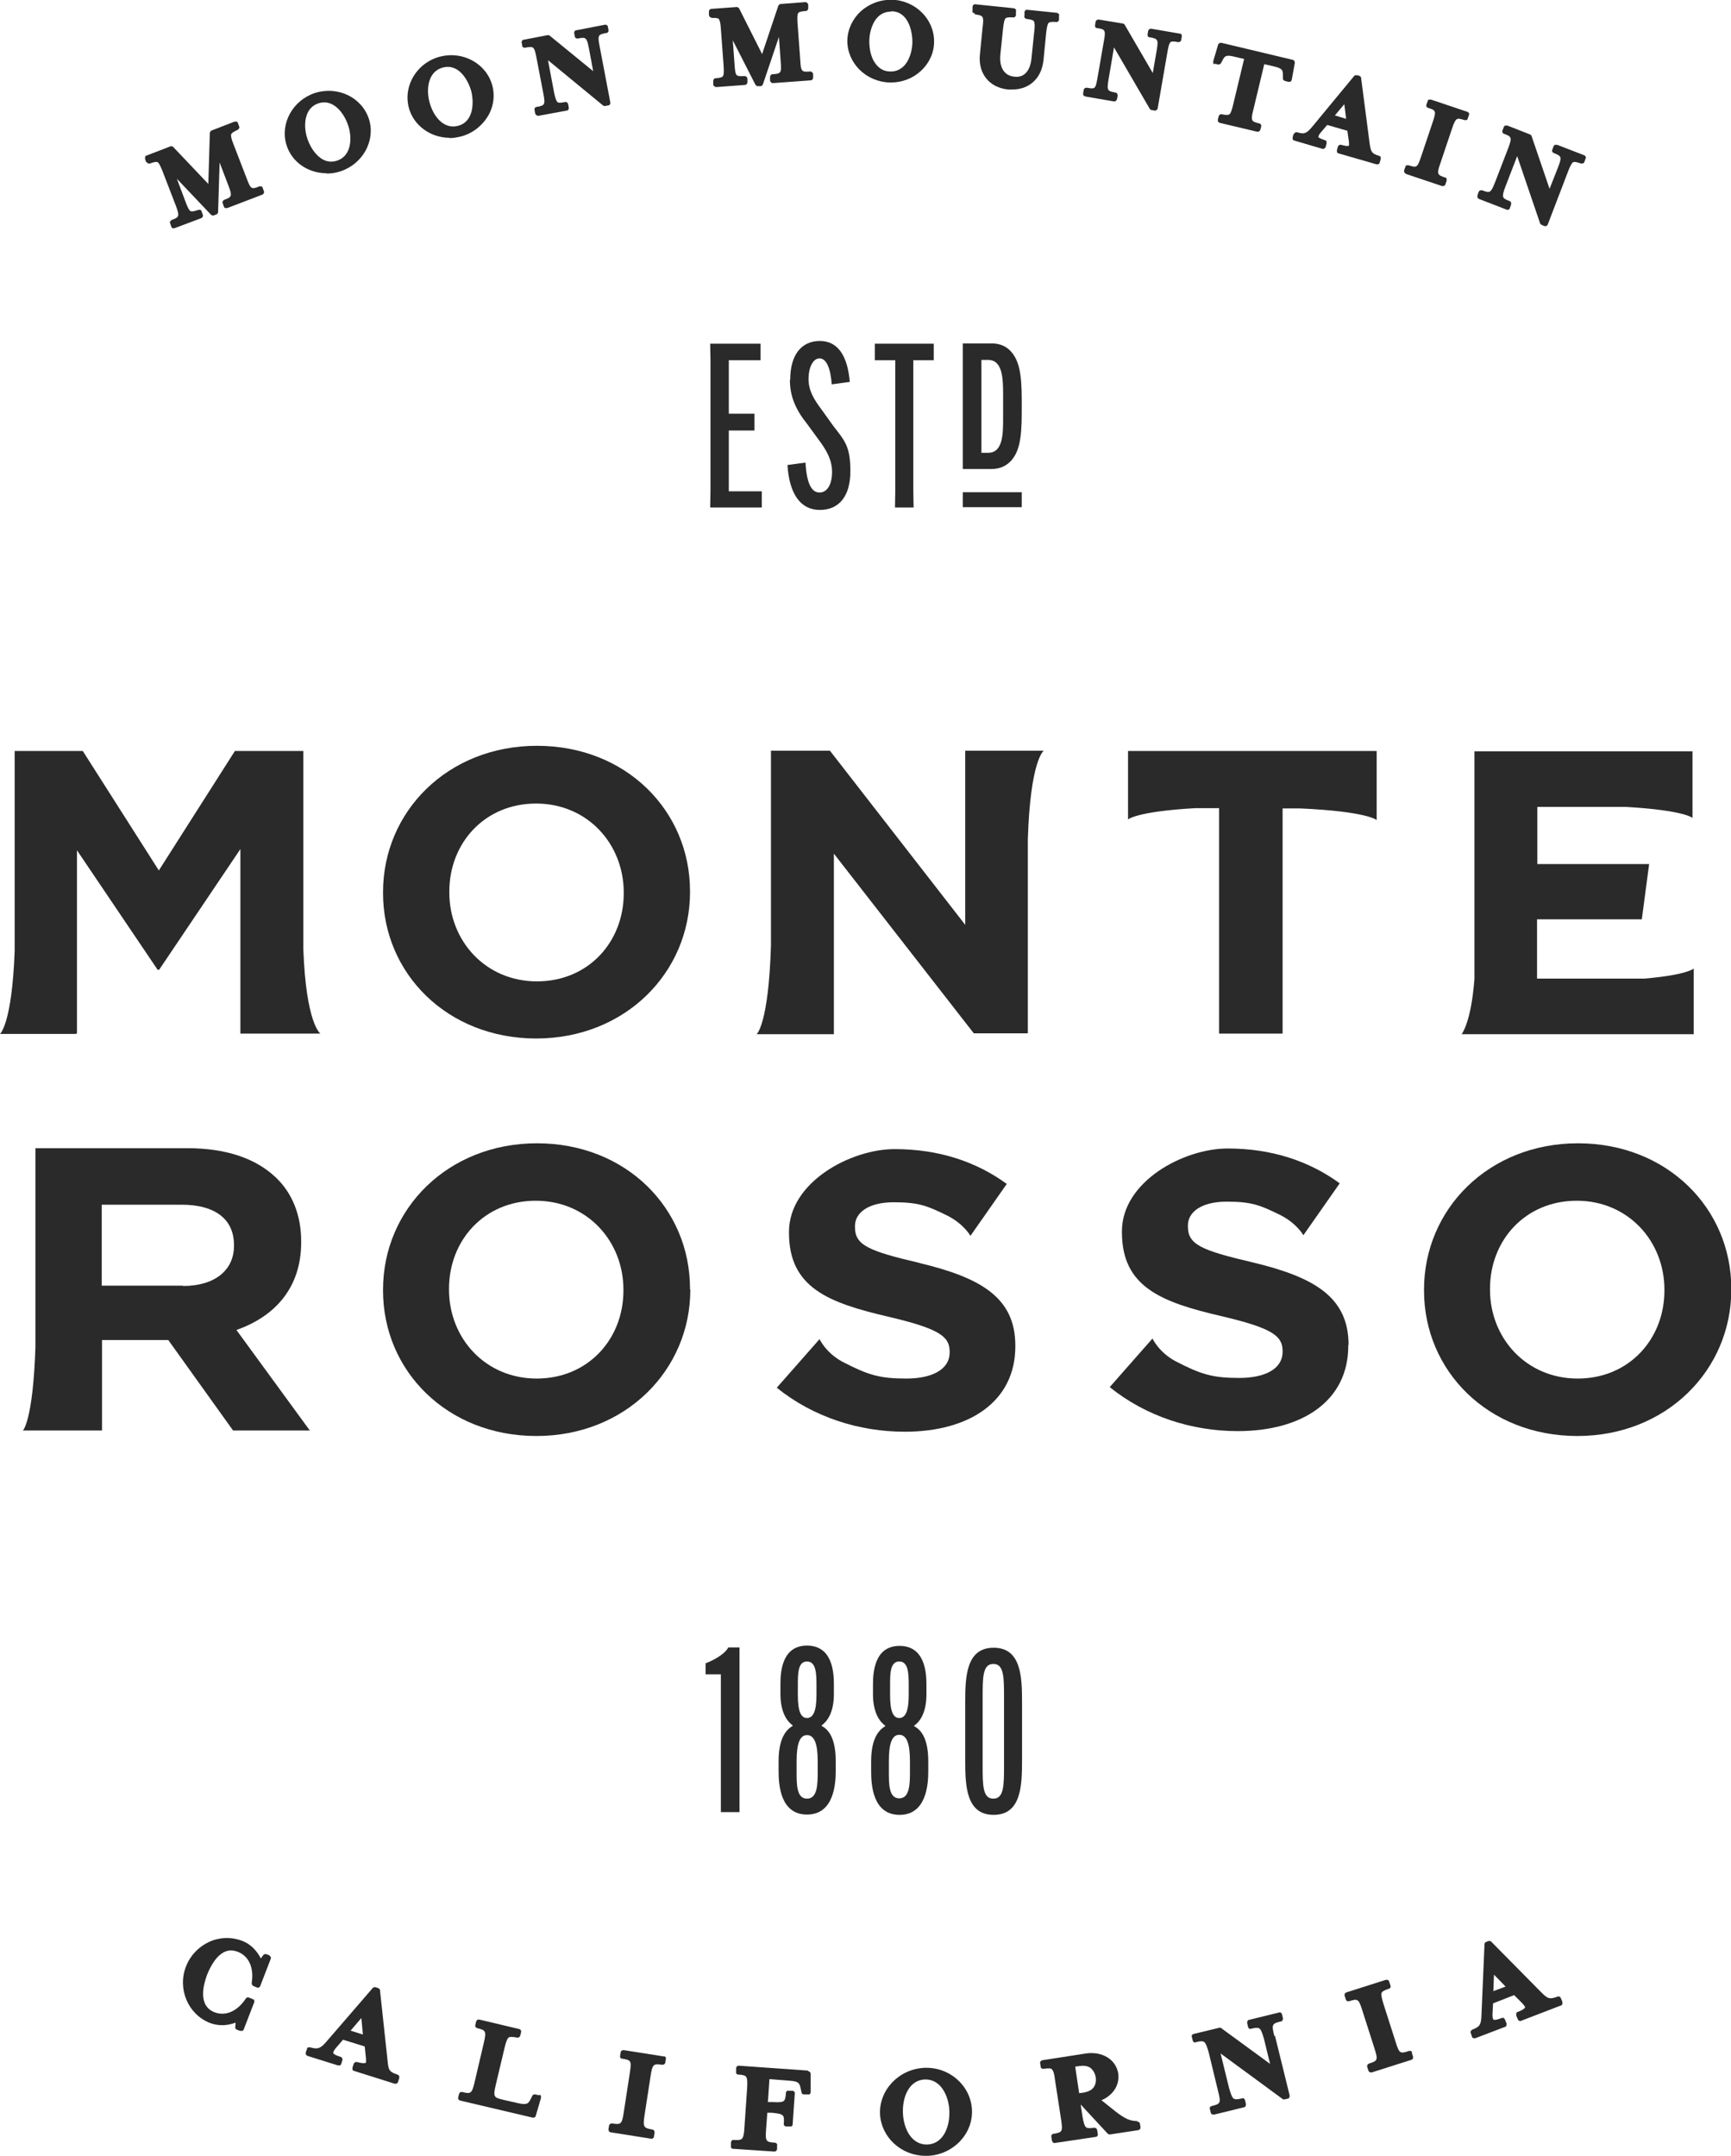 <?xml version="1.0" encoding="UTF-8"?>
<svg id="Layer_1" xmlns="http://www.w3.org/2000/svg" version="1.1" viewBox="0 0 566.7 705.6">
  <!-- Generator: Adobe Illustrator 29.2.1, SVG Export Plug-In . SVG Version: 2.1.0 Build 116)  -->
  <defs>
    <style>
      .st0 {
        fill: #2b2a2a;
      }
    </style>
  </defs>
  <g>
    <path class="st0" d="M516.6,374.2c-29.2,0-50.4,21.5-50.4,47.9v.3c0,26.3,21,47.6,50.2,47.6s50.4-21.6,50.4-47.9v-.3c0-26.3-21-47.6-50.2-47.6ZM544.9,422.4c0,15.9-11.6,28.8-28.4,28.8s-28.7-13.2-28.7-29.1v-.3c0-15.9,11.6-28.8,28.4-28.8s28.7,13.2,28.7,29.1v.3Z"/>
    <g>
      <path class="st0" d="M252.4,245.6v23.5h0v40.4c-.8,25.9-4.7,29-4.7,29h25.3s0-59.1,0-59.1l45.8,58.8h17.7v-23.2h0v-40.3c.8-25.9,5.2-29,5.2-29h-25.7v57l-44.3-57h-19.2Z"/>
      <path class="st0" d="M554.5,338.4v-21.4s-2.1,2.1-16.2,3.3h-35.1v-19.4h34.3l2.4-18.1h-36.6v-13.6h0v-5.1h29c19.1,1.1,21.8,3.6,21.8,3.6v-21.8h-71.4v74.6c-1.1,14.3-4.2,18-4.2,18h76.2s0,0,0,0Z"/>
      <path class="st0" d="M419.9,338.4v-73.8h5.9c21.9,1,24.9,3.8,24.9,3.8v-22.6h-81.4v22.4s2.7-2.6,22.1-3.7h7.7v73.8h20.8,0Z"/>
      <path class="st0" d="M175.5,339.9c29.2,0,50.4-21.6,50.4-47.9v-.3c0-26.3-20.9-47.6-50.1-47.6s-50.4,21.5-50.4,47.9v.3c0,26.3,21,47.6,50.2,47.6h0ZM147.1,291.8c0-15.9,11.6-28.8,28.4-28.8s28.7,13.2,28.7,29.1v.3c0,15.9-11.6,28.8-28.4,28.8s-28.7-13.2-28.7-29.1v-.3Z"/>
      <path class="st0" d="M225.9,422.1v-.3c0-26.3-20.9-47.6-50.1-47.6s-50.4,21.5-50.4,47.9v.3c0,26.3,21,47.6,50.2,47.6s50.4-21.6,50.4-47.9ZM204.1,422.4c0,15.9-11.6,28.8-28.4,28.8s-28.7-13.2-28.7-29.1v-.3c0-15.9,11.6-28.8,28.4-28.8s28.7,13.2,28.7,29.1v.3Z"/>
      <path class="st0" d="M24.9,338.3h.3v-60l26.4,39.1h.5l26.6-39.5v60.4h26.2s-4.7-3.1-5.6-27.7v-64.8h-22.4l-24.9,39.1-24.9-39.1H4.8v65.5c-.9,24-4.8,27.1-4.8,27.1h24.9s0,0,0,0h0Z"/>
      <path class="st0" d="M101.5,468.3l-24.1-33c12.5-4.4,21.2-13.7,21.2-28.7v-.3c0-8.7-3-16-8.5-21.1-6.5-6.1-16.2-9.4-28.8-9.4H11.6v65.1c-.8,24.2-4.1,27.3-4.1,27.3h25.9v-29.6h21.7l21.2,29.6h25.4,0ZM59.9,420.8h-26.6v-26.5h26.2c10.6,0,17.1,4.5,17.1,13.2v.3c0,7.8-6.1,13.1-16.7,13.1Z"/>
      <path class="st0" d="M301.2,413.4c-17.1-4-21.3-5.9-21.3-11.8v-.3c0-4.4,4.4-7.8,12.7-7.8s11,1.2,17.4,4.3c5.6,2.8,7.7,6.7,7.7,6.7l11.9-17c-10-7.3-22.3-11.4-36.7-11.4s-34.6,10.8-34.6,27.1v.3c0,17.9,12.8,22.9,32.7,27.5,16.5,3.9,19.9,6.4,19.9,11.4v.3c0,5.3-5.4,8.5-14.2,8.5s-12.6-1.2-20.9-5.5c-5.4-2.9-7.5-7.4-7.5-7.4l-14,15.9c11.9,9.6,26.9,14.4,41.9,14.4,21.3,0,36.2-10,36.2-27.9v-.3c0-15.7-11.3-22.2-31.3-27h0Z"/>
      <path class="st0" d="M441.5,440.2c0-15.7-11.3-22.2-31.3-27-17.1-4-21.3-5.9-21.3-11.8v-.3c0-4.4,4.4-7.8,12.7-7.8s11,1.2,17.4,4.3c5.6,2.8,7.7,6.7,7.7,6.7l11.9-17c-10-7.3-22.3-11.4-36.7-11.4s-34.6,10.8-34.6,27.1v.3c0,17.9,12.8,22.9,32.7,27.5,16.5,3.9,19.9,6.4,19.9,11.4v.3c0,5.3-5.4,8.5-14.2,8.5s-12.6-1.2-20.9-5.5c-5.4-2.9-7.5-7.4-7.5-7.4l-14,15.9c11.9,9.6,26.9,14.4,41.9,14.4,21.3,0,36.2-10,36.2-27.9v-.3h0Z"/>
    </g>
  </g>
  <g>
    <path class="st0" d="M88.3,640l-1.1-.4c-.4-.1-.8,0-1,.3-.2.2-.5.7-.8,1.1-1.4-2.7-3.5-4.8-6.2-5.8-3.5-1.3-7.3-1.2-10.8.4-3.4,1.6-6.1,4.4-7.5,8-2.9,7.4.7,15.7,7.8,18.5,2.6,1,5.6,1,8.4-.1,0,.5,0,1.1-.1,1.4,0,.4.2.8.5.9l1.1.4c0,0,.2,0,.3,0s.2,0,.4,0c.2,0,.4-.3.5-.5l3.4-8.8c.2-.5,0-1-.5-1.1l-1.2-.5c-.4-.2-.8,0-1,.3-2.8,4.2-6.6,5.9-10.3,4.5-5.6-2.2-3.5-9.3-2.4-12.3,1.1-2.7,2.5-5,4-6.3,1.9-1.7,3.8-2,6-1.2,3.7,1.4,5.4,5.3,4.6,10.2,0,.4.2.8.5,1l1.2.5c.4.2.9,0,1.1-.5l3.4-8.8c.2-.5,0-1-.5-1.1h0Z"/>
    <path class="st0" d="M130.1,679c-2.8-.9-2.9-1.6-3.2-4.4l-2.5-23.2c0-.3-.3-.6-.6-.7l-.9-.3c-.3,0-.7,0-.9.3l-15.2,17.6c-1.9,2.2-2.8,2.5-5.2,1.8-.2,0-.5,0-.7,0s-.4.3-.4.5l-.4,1.2c-.1.5.1.9.6,1.1l9.9,3.1c.2,0,.4,0,.7,0,.2-.1.4-.3.4-.5l.4-1.2c.1-.5-.1-.9-.6-1.1-2-.6-2.4-1.1-2.4-1.3,0-.1,0-.5.7-1.4l2.5-2.9,7.1,2.2.4,3.8c.1,1.2,0,1.5-.1,1.6-.1,0-.6.3-2.8-.3-.5-.1-.9.1-1.1.6l-.4,1.2c0,.2,0,.5,0,.7.1.2.3.4.5.4l13.3,4.2c0,0,.2,0,.3,0,.4,0,.7-.2.8-.6l.4-1.2c0-.2,0-.5,0-.7-.1-.2-.3-.4-.5-.4h0ZM114.8,664.6l3.5-4.1.5,5.4-4.1-1.3h0Z"/>
    <path class="st0" d="M176.5,685.8l-1.2-.3c-.4,0-.8,0-1,.4l-.4.8c-.9,1.8-1.2,2.4-4.6,1.6l-4.8-1.1c-2.8-.7-3.1-.9-2.2-4.8l2.9-12.2c.4-1.7.8-2.9,1.3-3.3.4-.3,1.2-.3,2.8,0,.2,0,.5,0,.6-.1.2-.1.3-.3.4-.5l.3-1.2c.1-.5-.2-.9-.6-1l-13.1-3.1c-.2,0-.5,0-.6.1-.2.1-.3.3-.4.5l-.3,1.2c-.1.5.2.9.6,1,2.8.7,3.1.9,2.2,4.8l-3,12.8c-.9,3.9-1.3,4-4.1,3.3-.2,0-.5,0-.6.1-.2.1-.3.3-.4.5l-.3,1.2c-.1.5.2.9.6,1l23.8,5.6c0,0,.1,0,.2,0,.4,0,.7-.2.8-.6l1.7-5.8c0-.2,0-.5,0-.7s-.3-.3-.6-.4h0Z"/>
    <path class="st0" d="M217.5,673.1l-13.3-2.1c-.5,0-.9.2-1,.7l-.2,1.2c0,.2,0,.5.1.6.1.2.3.3.6.3,2.9.5,3.1.6,2.5,4.6l-2,13c-.6,4-1,4-3.8,3.6-.5,0-.9.2-1,.7l-.2,1.2c0,.5.2.9.7,1l13.3,2.1s0,0,.1,0c.2,0,.4,0,.5-.2.2-.1.3-.3.3-.6l.2-1.2c0-.5-.2-.9-.7-1-2.8-.5-3.2-.7-2.6-4.6l2-13c.6-3.9,1-4,3.8-3.6.5,0,.9-.2,1-.7l.2-1.2c0-.2,0-.5-.1-.6s-.3-.3-.6-.3h0Z"/>
    <path class="st0" d="M264.5,677.7l-22.6-1.6c-.2,0-.5,0-.6.2-.2.2-.3.4-.3.6v1.2c-.1.5.2.9.7.9,1.6.1,2.3.3,2.6.8.4.6.4,1.8.3,3.6l-.9,13.1c-.1,1.8-.3,3-.8,3.5-.4.4-1.1.5-2.7.4-.2,0-.5,0-.6.2-.2.2-.3.4-.3.6v1.2c-.1.5.2.9.7.9l13.5.9h0c.5,0,.8-.3.9-.8v-1.2c.1-.2,0-.5-.1-.6s-.4-.3-.6-.3c-2.9-.2-3.2-.4-2.9-4.3l.4-5.5h1.5c4,.4,4.1.7,3.9,3.6,0,.2,0,.5.2.6.1.2.4.3.6.3h1.2c.5.1.9-.2.9-.7l.7-10.1c0-.2,0-.5-.2-.6-.1-.2-.4-.3-.6-.3h-1.2c-.2-.1-.5,0-.6.1-.2.2-.3.4-.3.6-.1,1.6-.3,2.4-.8,2.7-.6.4-1.8.4-3.6.3h-1.5c0,0,.5-7.5.5-7.5l6.4.5c3.4.2,3.5.9,3.9,2.9l.2.9c0,.4.4.7.8.7h1.3c.2.1.5,0,.6-.1.2-.2.3-.4.3-.6v-6c0-.5-.3-.8-.8-.9h0Z"/>
    <path class="st0" d="M302.6,676.8c-8.3.4-14.8,7.2-14.5,15.1.4,7.7,7,13.7,15,13.7s.5,0,.7,0c8.3-.4,14.8-7.2,14.4-15.1-.4-7.9-7.4-14.1-15.7-13.7h0ZM302.7,680.6h.3c5,0,7.6,5.3,7.8,10.3.2,5.1-1.9,10.7-7.1,11-5.3.2-7.9-5.2-8.1-10.3-.2-5.1,1.9-10.7,7.1-11Z"/>
    <path class="st0" d="M372.3,694.2c-2.3,0-3.9-.5-8.2-4h0l-3.5-2.8c3.8-1.6,6-5,5.5-8.7-.7-4.6-5.2-7.4-10.6-6.6l-14.2,2.2c-.2,0-.4.2-.6.3-.1.2-.2.4-.2.6l.2,1.2c0,.5.5.8,1,.7,1.6-.2,2.4-.2,2.7.2.5.5.8,1.7,1,3.5l2,13c.6,4,.3,4.1-2.5,4.6-.5,0-.8.5-.7,1l.2,1.2c0,.2.2.4.3.6.1.1.3.2.5.2h.1l13.4-2c.5,0,.8-.5.7-1l-.2-1.2c0-.2-.2-.4-.3-.6-.2-.1-.4-.2-.6-.2-1.6.2-2.4.2-2.8-.2-.5-.5-.8-1.7-1.1-3.4l-.6-4,8.8,9.5c.2.2.5.3.8.3l9.2-1.4c.2,0,.4-.2.6-.3.1-.2.2-.4.2-.6l-.2-1.2c0-.4-.4-.7-.9-.7h0ZM358.1,683.1c-.7,1-1.8,1.5-3.3,1.8l-1.5.2-1.3-8.7,1.5-.2c1.5-.2,2.7,0,3.6.7.8.7,1.4,1.7,1.6,2.9h0c.2,1.3,0,2.4-.6,3.3h0Z"/>
    <path class="st0" d="M417.2,666.4c-1-3.9-.7-4.1,2.2-4.8.2,0,.4-.2.5-.4.1-.2.1-.4.1-.7l-.3-1.2c-.1-.5-.6-.8-1-.6l-9.8,2.4c-.2,0-.4.2-.5.4-.1.2-.1.4-.1.7l.3,1.2c.1.5.6.8,1,.6,1.6-.4,2.3-.4,2.8,0,.5.4.9,1.6,1.4,3.3l2,8.2-16-11.7c-.2-.2-.5-.2-.7-.1l-8.3,2c-.5.1-.8.6-.6,1l.3,1.2c0,.2.2.4.4.5.2.1.4.2.6,0,1.6-.4,2.3-.4,2.8,0,.5.4.9,1.6,1.4,3.3l3.1,12.8c1,3.9.7,4.1-2.1,4.8-.5.1-.8.6-.6,1l.3,1.2c0,.2.2.4.4.5.1,0,.3.1.5.1s.1,0,.2,0l9.8-2.4c.2,0,.4-.2.5-.4.1-.2.1-.4.1-.7l-.3-1.2c-.1-.5-.6-.8-1-.6-1.6.4-2.3.4-2.8,0-.5-.4-.9-1.6-1.4-3.3l-2.8-11.4,20.3,14.9c.2.2.5.2.7.1l1-.2c.2,0,.4-.2.5-.4.1-.2.1-.4.1-.7l-4.8-19.5h0Z"/>
    <path class="st0" d="M462.3,671.8c0-.2-.2-.4-.4-.5-.2-.1-.4-.1-.7,0-2.8.9-3.1.9-4.3-3l-4-12.5c-.5-1.7-.8-2.9-.6-3.5.2-.5.9-.9,2.4-1.4.2,0,.4-.2.5-.4.1-.2.1-.4,0-.7l-.4-1.2c-.1-.5-.6-.7-1.1-.6l-12.9,4.1c-.5.2-.7.6-.6,1.1l.4,1.2c.1.5.6.7,1.1.6,2.8-.9,3.1-.8,4.3,3l4,12.5c1.2,3.8,1,4-1.8,4.9-.5.2-.7.6-.6,1.1l.4,1.2c.1.4.5.6.8.6s.2,0,.3,0l12.9-4.1c.5-.1.7-.6.6-1.1l-.4-1.2h0Z"/>
    <path class="st0" d="M511,654c-.2-.5-.7-.7-1.1-.5-2.7,1-3.3.6-5.3-1.4l-16.4-16.6c-.2-.2-.6-.3-.9-.2l-.8.3c-.3.1-.5.4-.5.8l-1,23.3c-.1,3-.6,3.7-3,4.6-.4.2-.7.7-.5,1.1l.4,1.2c0,.2.2.4.5.5.1,0,.2,0,.3,0s.2,0,.3,0l9.7-3.7c.2,0,.4-.2.5-.5,0-.2,0-.5,0-.7l-.5-1.2c-.2-.5-.7-.7-1.1-.5-2,.8-2.5.6-2.7.5,0,0-.3-.4-.3-1.5l.2-3.8,6.9-2.7,2.7,2.7c.8.9.9,1.2.9,1.3,0,.1-.3.7-2.4,1.5-.2,0-.4.2-.5.5,0,.2,0,.5,0,.7l.5,1.2c.2.5.7.7,1.1.5l13-5c.2,0,.4-.2.5-.5,0-.2,0-.5,0-.7l-.5-1.2h0ZM488.9,651.7l.2-5.4,3.8,3.9-4,1.5h0Z"/>
  </g>
  <g>
    <path class="st0" d="M48,53c.2.4.7.7,1.1.5,1.4-.5,2.1-.6,2.5-.4.5.3,1,1.4,1.6,2.9l4.4,11.4c1.3,3.5,1,3.7-1.4,4.6-.4.2-.7.7-.5,1.1l.4,1.1c0,.2.2.4.4.5.1,0,.2,0,.3,0s.2,0,.3,0l8.8-3.3c.4-.2.7-.7.5-1.1l-.4-1.1c0-.2-.2-.4-.4-.5-.2,0-.4,0-.7,0-1.4.5-2.1.6-2.5.4-.6-.3-1.1-1.6-1.6-2.9h0l-2.9-7.7,11.2,11.8c.2.2.6.3.9.2l.8-.3c.3-.1.6-.4.6-.8l.5-16.2,2.9,7.6c1.3,3.4,1.1,3.7-1.4,4.6-.4.2-.7.7-.5,1.1l.4,1.1c0,.2.2.4.4.5.2,0,.4,0,.7,0l11.5-4.4c.4-.2.7-.7.5-1.1l-.4-1.1c0-.2-.2-.4-.4-.5-.2,0-.4,0-.7,0-2.5,1-2.8,1-4.1-2.5l-4.4-11.4c-.6-1.5-.9-2.6-.7-3.2.2-.4.8-.8,2.1-1.4.4-.2.7-.7.5-1.1l-.4-1.1c0-.2-.2-.4-.4-.5-.2,0-.4,0-.7,0l-7.5,2.9c-.3.1-.5.4-.6.8l-.5,16.7-11.5-12.1c-.2-.2-.6-.3-.9-.2l-7.8,3c-.2,0-.4.2-.5.5,0,.2,0,.4,0,.7l.4,1.1h0Z"/>
    <path class="st0" d="M106.9,56.8c1.5,0,3-.2,4.5-.7,7.4-2.4,11.6-10.1,9.4-17.1-2.3-7.1-10.1-10.9-17.6-8.6-7.4,2.4-11.6,10.1-9.4,17.1,1.8,5.7,7.2,9.2,13.1,9.2h0ZM114.4,48c-.6,2.4-2,3.9-4.1,4.6-2.2.7-4.2.2-6-1.4-1.6-1.4-2.9-3.5-3.7-5.9s-.9-4.9-.4-6.9c.6-2.4,2-3.9,4.1-4.6h0c.6-.2,1.3-.3,1.9-.3,1.4,0,2.8.6,4.1,1.7,1.6,1.4,2.9,3.5,3.7,5.9.8,2.4.9,4.9.4,6.9h0Z"/>
    <path class="st0" d="M147.1,45.2c1.2,0,2.4-.2,3.7-.5,3.6-.9,6.7-3.2,8.7-6.3,2-3.1,2.6-6.8,1.7-10.3s-3.2-6.4-6.4-8.2c-3.2-1.8-7-2.3-10.6-1.4-7.6,1.9-12.2,9.4-10.4,16.6,1.5,6,7.2,10,13.4,10h0ZM145,22.1c5.4-1.4,8.4,4.5,9.3,7.8.8,3.3,1,9.9-4.4,11.3-4.7,1.2-8.1-3.2-9.3-7.8-1.2-4.6-.3-10.1,4.4-11.3Z"/>
    <path class="st0" d="M171.4,15.5c.2.1.4.2.6.1,1.4-.3,2.1-.3,2.5,0,.5.4.8,1.5,1.1,3.1l2.3,12c.7,3.7.4,3.8-2.2,4.3-.5,0-.8.5-.7,1l.2,1.1c0,.2.2.4.4.6.1,0,.3.2.5.2s.1,0,.2,0l9.2-1.7c.5,0,.8-.5.7-1l-.2-1.1c0-.2-.2-.4-.4-.6-.2-.1-.4-.2-.6-.1-1.5.3-2.2.3-2.5,0-.5-.4-.8-1.8-1.1-3.1l-2-10.6,18,14.8c.2.2.5.2.7.2l1-.2c.5,0,.8-.5.7-1l-3.5-18.4c-.7-3.6-.5-3.8,2.2-4.3.5,0,.8-.5.7-1l-.2-1.1c0-.2-.2-.4-.4-.5s-.4-.2-.6-.1l-9.3,1.8c-.5,0-.8.5-.7,1l.2,1.1c0,.2.2.4.4.5s.4.2.6.1c2.6-.5,2.9-.4,3.6,3.2l1.4,7.5-14.2-11.6c-.2-.2-.5-.2-.7-.2l-7.8,1.5c-.5,0-.8.5-.7,1l.2,1.1c0,.2.2.4.4.5h0Z"/>
    <path class="st0" d="M232.8,5.9c1.5-.1,2.2,0,2.5.3.4.5.6,1.6.7,3.2l.9,12.2c.1,1.6.1,2.8-.2,3.3-.3.4-.9.6-2.4.7-.5,0-.8.5-.8.9v1.2c0,.2.2.4.4.6.2.1.4.2.6.2h0l9.4-.7c.2,0,.4-.1.6-.3.1-.2.2-.4.2-.6v-1.2c-.1-.5-.5-.8-1-.8-1.5.1-2.2,0-2.5-.3-.5-.5-.6-1.8-.7-3.2l-.6-8.2,7.4,14.5c.2.3.5.5.8.5h.9c.4,0,.6-.3.8-.7l5.2-15.4.6,8.2c.3,3.7,0,3.8-2.7,4-.5,0-.8.5-.8.9v1.2c0,.2.2.4.4.6.2.2.4.2.6.2l12.3-.9c.5,0,.8-.5.8-.9v-1.2c0-.2-.2-.4-.4-.6-.2-.2-.4-.2-.6-.2-2.7.2-3,.1-3.2-3.6l-.9-12.2c-.1-1.6-.1-2.8.2-3.3.3-.4,1-.6,2.5-.7.5,0,.8-.5.8-.9v-1.2c0-.2-.2-.4-.4-.6-.2-.2-.4-.2-.6-.2l-8,.6c-.4,0-.6.3-.8.6l-5.3,15.8-7.5-14.9c-.2-.3-.5-.5-.8-.5l-8.3.6c-.2,0-.4.1-.6.3s-.2.4-.2.6v1.2c.1.5.5.8,1,.8h0Z"/>
    <path class="st0" d="M291.4,27h.3c3.6,0,7.1-1.3,9.8-3.8,2.7-2.5,4.3-5.9,4.3-9.5.1-7.4-6.1-13.6-13.9-13.8-3.8,0-7.3,1.3-10.1,3.8-2.7,2.5-4.3,5.9-4.4,9.5-.1,7.4,6.1,13.6,13.9,13.8h0ZM291.7,3.7h.1c5.6,0,6.9,6.6,6.9,10,0,3.4-1.6,9.7-7.1,9.7h-.1c-2.3,0-4-1.1-5.3-3.2-1.1-1.8-1.6-4.2-1.6-6.7,0-2.5.7-4.9,1.8-6.7,1.3-2,3.1-3,5.3-3h0Z"/>
    <path class="st0" d="M319.2,4.7c1.5.2,2.1.4,2.4.8.4.6.3,1.9.1,3.3l-.9,9.1c-.6,6.2,3.1,10.8,9.3,11.4.4,0,.9,0,1.3,0,2.4,0,4.6-.7,6.3-2,2.2-1.7,3.5-4.2,3.9-7.4l.9-9.2c.2-1.6.4-2.8.8-3.2.3-.3,1-.4,2.5-.3.2,0,.5,0,.6-.2.2-.2.3-.3.3-.6v-1.2c.2-.5-.2-.9-.7-1l-9.7-1c-.2,0-.5,0-.6.2-.2.2-.3.3-.3.6v1.2c-.2.5.2.9.7,1,1.5.2,2.2.4,2.4.8.3.5.3,1.7.1,3.3l-.9,8.7c-.4,4.3-2.5,6.5-5.6,6.1-3.3-.3-5-3-4.6-7.2l.9-8.7c.2-1.6.4-2.8.8-3.2.3-.3,1-.4,2.5-.3.2,0,.5,0,.6-.2.2-.2.3-.3.3-.6v-1.2c.2-.5-.2-.9-.7-1l-12.6-1.3c-.2,0-.5,0-.6.2s-.3.3-.3.6v1.2c-.1.2,0,.5,0,.6.1.2.4.3.6.3h0Z"/>
    <path class="st0" d="M355.4,31.6l9.3,1.6c.2,0,.5,0,.6-.2.2-.1.3-.3.4-.6l.2-1.1c0-.5-.2-.9-.7-1-2.6-.5-2.9-.6-2.3-4.2l1.8-10.6,11.7,20.1c.1.2.4.4.6.4l1,.2s.1,0,.1,0c.4,0,.8-.3.9-.7l3.2-18.5c.3-1.6.5-2.7,1-3.2.4-.3,1.1-.3,2.5,0,.5,0,.9-.2,1-.7l.2-1.1c0-.2,0-.5-.1-.7-.1-.2-.3-.3-.6-.3l-9.3-1.6c-.5,0-.9.2-1,.7l-.2,1.1c0,.2,0,.5.1.7.1.2.3.3.6.3,2.6.5,2.9.6,2.3,4.2l-1.3,7.5-9.2-15.8c-.1-.2-.4-.4-.6-.4l-7.9-1.3c-.5,0-.9.2-1,.7l-.2,1.1c0,.2,0,.5.1.7.1.2.3.3.6.3,2.5.4,2.9.5,2.2,4.2l-2.1,12.1c-.3,1.6-.5,2.8-1,3.2-.4.3-1,.3-2.5,0-.5,0-.9.2-1,.7l-.2,1.1c0,.2,0,.5.1.7.1.2.3.3.6.3h0Z"/>
    <path class="st0" d="M397.5,20.8l1.2.3c.4,0,.8,0,1-.4l.4-.7c.8-1.6,1.1-2.2,4.2-1.4l3,.7-3.6,15c-.4,1.6-.7,2.7-1.2,3.1-.4.3-1.1.3-2.5,0-.5-.1-.9.2-1,.6l-.3,1.1c0,.2,0,.5.1.7s.3.3.5.4l12.2,2.9c0,0,.1,0,.2,0,.2,0,.3,0,.5-.1.2-.1.3-.3.4-.5l.3-1.1c.1-.5-.2-.9-.6-1-2.6-.6-2.9-.8-2-4.4l3.6-15,3,.7c3.1.7,3.1,1.3,3.1,3.2v.8c0,.4.3.7.7.8l1.1.3c.2,0,.5,0,.7-.1.2-.1.3-.3.4-.6l1-5.5c0-.5-.2-.9-.6-1l-23.5-5.6c-.4,0-.9.2-1,.6l-1.6,5.4c0,.2,0,.5,0,.7.1.2.3.4.5.4h0Z"/>
    <path class="st0" d="M423.5,43.8l-.3,1.1c0,.2,0,.5,0,.7.1.2.3.3.5.4l9.2,2.7c.5.1.9-.1,1.1-.6l.3-1.1c0-.2,0-.5,0-.7-.1-.2-.3-.3-.5-.4-1.9-.6-2.2-1-2.2-1.1,0,0,0-.4.6-1.2l2.3-2.7,6.6,1.9.5,3.5c.1,1.2,0,1.4,0,1.4,0,0-.5.3-2.5-.3-.5-.1-.9.1-1.1.6l-.3,1.1c0,.2,0,.5,0,.7.1.2.3.3.5.4l12.5,3.6c0,0,.2,0,.2,0,.4,0,.7-.2.8-.6l.3-1.1c0-.2,0-.5,0-.7-.1-.2-.3-.3-.5-.4-2.5-.7-2.7-1.4-3.1-4l-2.8-21.5c0-.3-.3-.6-.6-.7l-.8-.2c-.3,0-.7,0-.9.3l-13.8,16.7c-1.8,2.1-2.5,2.4-4.8,1.7-.5-.1-.9.1-1.1.6h0ZM437,37.8l3.1-3.7.6,4.8-3.6-1.1h0Z"/>
    <path class="st0" d="M460.2,56.9l11.9,4c0,0,.2,0,.3,0,.4,0,.7-.2.8-.6l.4-1.1c0-.2,0-.5,0-.7,0-.2-.3-.4-.5-.4-2.5-.8-2.8-1.1-1.6-4.5l3.9-11.6c1.2-3.5,1.5-3.5,4-2.7.2,0,.5,0,.7,0,.2,0,.4-.3.4-.5l.4-1.1c.2-.4,0-.9-.5-1.1l-11.9-4c-.2,0-.5,0-.7,0-.2,0-.4.3-.4.5l-.4,1.1c-.2.4,0,.9.5,1.1,2.5.8,2.8.9,1.6,4.5l-3.9,11.6c-1.2,3.6-1.5,3.5-4,2.7-.2,0-.5,0-.7,0s-.4.3-.4.5l-.4,1.1c-.1.4,0,.9.5,1.1h0Z"/>
    <path class="st0" d="M484.4,65.2l8.8,3.4c.5.2,1,0,1.1-.5l.4-1.1c0-.2,0-.4,0-.7,0-.2-.3-.4-.5-.5-1.4-.5-2-.9-2.1-1.4-.2-.6.2-1.9.7-3.2l3.9-10.1,7.5,22c0,.2.3.4.5.5l.9.4c0,0,.2,0,.3,0s.2,0,.3,0c.2,0,.4-.3.5-.5l6.7-17.5c.6-1.5,1.1-2.6,1.6-2.9.4-.2,1.1-.1,2.5.4.2,0,.5,0,.7,0,.2,0,.4-.3.5-.5l.4-1.1c.2-.4,0-.9-.5-1.1l-8.8-3.4c-.2,0-.5,0-.7,0-.2,0-.4.3-.5.5l-.4,1.1c-.2.4,0,.9.5,1.1,2.5,1,2.7,1.2,1.4,4.6l-2.8,7.1-5.9-17.3c0-.2-.3-.4-.5-.5l-7.4-2.9c-.2,0-.5,0-.7,0-.2,0-.4.3-.5.5l-.4,1.1c-.2.4,0,.9.5,1.1,2.4.9,2.7,1.1,1.4,4.6l-4.4,11.4c-1.4,3.5-1.7,3.4-4.1,2.5-.2,0-.5,0-.7,0-.2,0-.4.3-.5.5l-.4,1.1c0,.2,0,.4,0,.7,0,.2.3.4.5.5h0Z"/>
  </g>
  <g>
    <path class="st0" d="M235.9,593.1h6.2v-5.5c0,0,0-42.9,0-42.9v-5.5c0,0-3.7,0-3.7,0-.6,1.5-3.5,3.7-7.4,5.2v3.6h5v45.1c0,0,0,0,0,0Z"/>
    <path class="st0" d="M269,564.9v-.2c2.5-1.8,4-5.2,4-10.3v-3.1c0-4-.5-12.7-8.8-12.7s-8.7,8.8-8.7,12.7v3.1c0,5,1.5,8.5,4,10.3v.2c-3,1.7-4.6,5.5-4.6,11.5v3.3c0,4.3.5,14.2,9.3,14.2s9.4-10,9.4-14.2v-3.3c0-6-1.5-9.9-4.6-11.5h0ZM261.2,551.6c0-3.8,0-7.8,3-7.8s3.1,4,3.1,7.8v3.2c0,5.3-1.1,7.5-3.1,7.5s-3-2.2-3-7.5v-3.2ZM267.7,579.8c0,4,0,8.9-3.5,8.9s-3.4-4.9-3.4-8.9v-3.4c0-5.6,1-8.5,3.4-8.5s3.5,2.8,3.5,8.5v3.4Z"/>
    <path class="st0" d="M285.2,576.5v3.3c0,4.3.5,14.2,9.3,14.2s9.4-10,9.4-14.2v-3.3c0-6-1.5-9.9-4.6-11.5v-.2c2.5-1.8,4-5.2,4-10.3v-3.1c0-4-.5-12.7-8.8-12.7s-8.7,8.8-8.7,12.7v3.1c0,5,1.5,8.5,4,10.3v.2c-3,1.7-4.6,5.5-4.6,11.5h0ZM291.4,551.6c0-3.8,0-7.8,3-7.8s3.1,4,3.1,7.8v3.2c0,5.3-1.1,7.5-3.1,7.5s-3-2.2-3-7.5v-3.2ZM291,576.3c0-5.6,1-8.5,3.4-8.5s3.5,2.8,3.5,8.5v3.4c0,4,0,8.9-3.5,8.9s-3.4-4.9-3.4-8.9v-3.4Z"/>
  </g>
  <g>
    <rect class="st0" x="315.2" y="161.1" width="19.3" height="4.9"/>
    <polygon class="st0" points="232.5 166.1 249.4 166.1 249.4 160.8 238.6 160.8 238.6 140.9 247 140.9 247 135.4 238.6 135.4 238.6 117.9 249 117.9 249 112.5 232.5 112.5 232.6 118 232.6 160.6 232.5 166.1"/>
    <path class="st0" d="M258.6,124.4c0,5.3,1.9,9.7,5.6,14.3l3.8,5.2c2.7,3.6,4.4,6.7,4.4,10.6s-1.5,6.7-4.1,6.7-4.2-2.9-4.6-9.8l-5.9.8c.6,9.5,4.3,14.7,10.6,14.7s10-4.5,10-12.7-1.9-10-5.6-14.8l-3.8-5.3c-2.8-3.7-4.3-6.5-4.3-10.1s1.4-6.7,3.6-6.7,3.6,3.1,4,8.5l5.9-.8c-.7-8.4-3.8-13.4-9.8-13.4s-9.7,4.5-9.7,12.7h0Z"/>
    <polygon class="st0" points="305.7 117.9 305.7 112.5 286.4 112.5 286.4 117.9 293.1 117.9 293.1 160.6 293 166.1 299.1 166.1 299 160.6 299 117.9 305.7 117.9"/>
    <path class="st0" d="M315.2,153.5h9.4c2.9,0,5-1.1,6.6-2.9,2.3-2.8,3.3-6.5,3.3-15.4v-4.5c0-8.8-1-12.6-3.3-15.4-1.6-1.9-3.7-2.9-6.6-2.9h-9.4v5.5c0,0,0,30.1,0,30.1v5.5c0,0,0,0,0,0ZM321.3,117.8h2.2c4.8,0,4.9,6.3,4.9,11.4v7.6c0,5.1,0,11.4-4.9,11.4h-2.2v-30.4h0Z"/>
  </g>
  <path class="st0" d="M334.6,576.3c0,8.2-.3,17.7-9.3,17.7s-9.3-9.5-9.3-17.7v-19.3c0-8.2.3-17.7,9.3-17.7s9.3,9.5,9.3,17.7v19.3ZM321.7,577.7c0,6.6,0,11,3.5,11s3.5-4.4,3.5-11v-22.1c0-6.6,0-11-3.5-11s-3.5,4.4-3.5,11v22.1Z"/>
</svg>